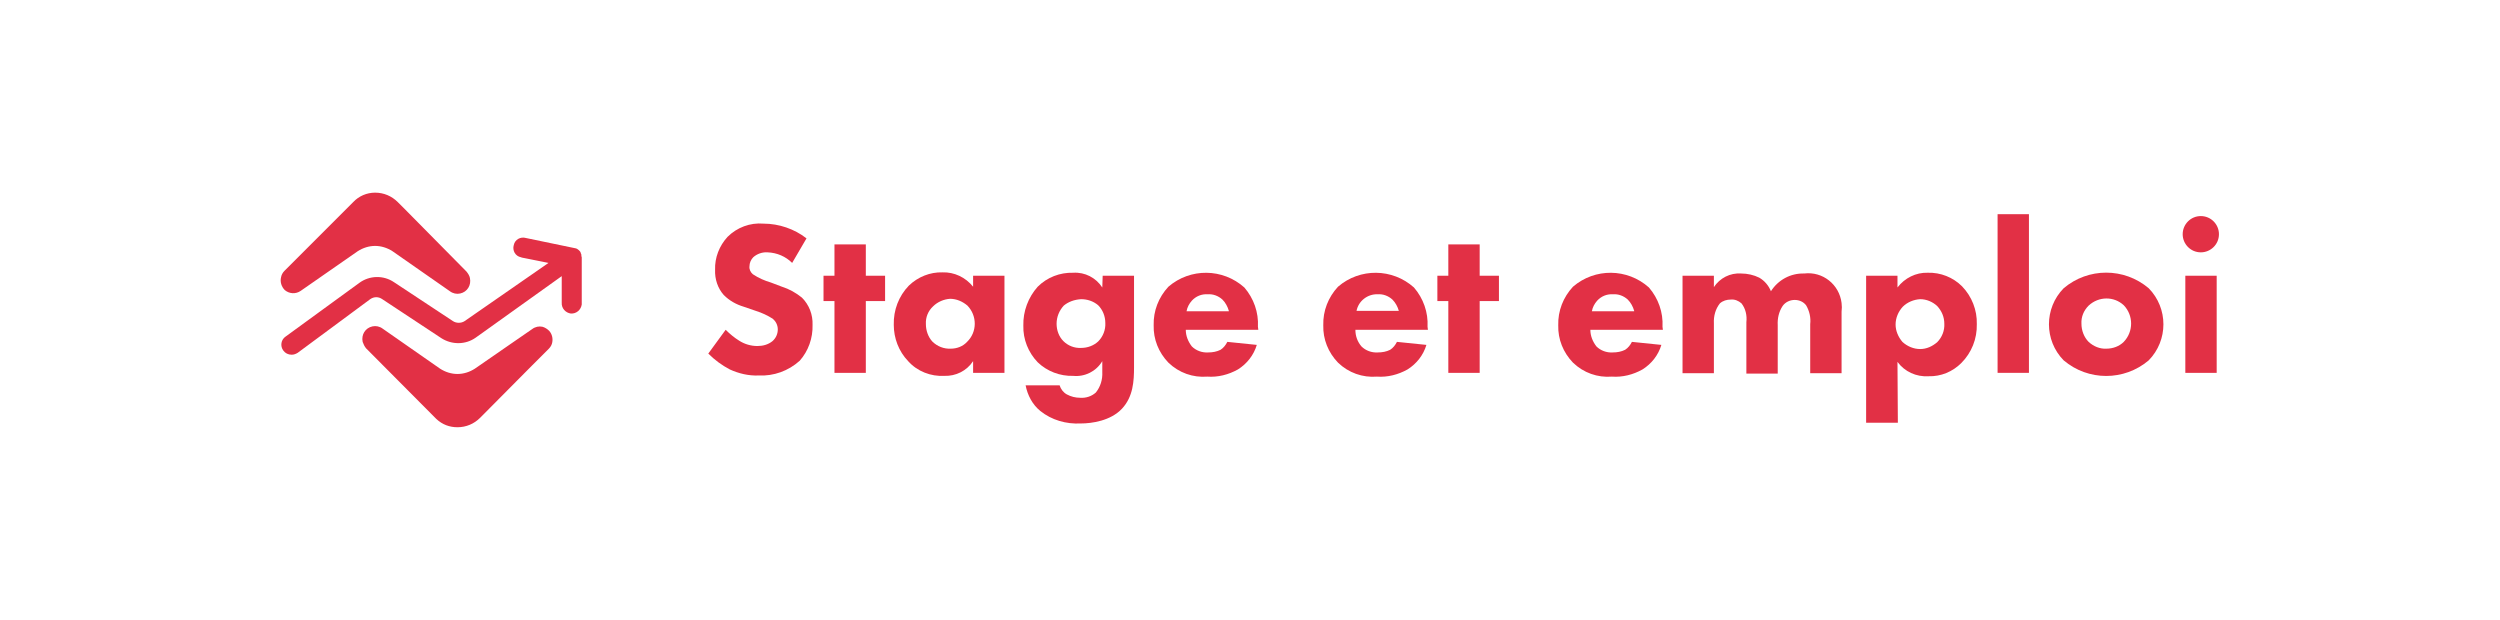 <?xml version="1.0" encoding="utf-8"?>
<!-- Generator: Adobe Illustrator 25.2.3, SVG Export Plug-In . SVG Version: 6.00 Build 0)  -->
<svg version="1.1" id="Calque_1" xmlns="http://www.w3.org/2000/svg" xmlns:xlink="http://www.w3.org/1999/xlink" x="0px" y="0px"
	 viewBox="0 0 661.8 164" style="enable-background:new 0 0 661.8 164;" xml:space="preserve">
<style type="text/css">
	.st0{fill:#E23045;}
</style>
<g>
	<path class="st0" d="M121.1,113.1c2.3,0,4.4-0.9,6-2.5l13.7-13.8l4.5-4.5c0.5-0.5,0.8-1.1,0.9-1.7c0.2-1.1-0.1-2.2-0.8-3
		c-0.5-0.5-1.1-0.9-1.8-1.1c-0.9-0.2-1.9,0-2.7,0.6l-5.8,4l-9.4,6.5c-1.4,0.9-3,1.4-4.6,1.4c-1.6,0-3.2-0.5-4.6-1.4L101.3,87
		c-0.8-0.6-1.8-0.8-2.7-0.6c-1.9,0.4-3,2.2-2.6,4.1c0.2,0.6,0.5,1.2,0.9,1.7l18.2,18.3l0.4,0.4C117.1,112.4,119,113.1,121.1,113.1z"
		/>
	<path class="st0" d="M75.4,76.8c1.2,1,2.9,1.1,4.2,0.2l15.1-10.5c1.4-0.9,3-1.4,4.6-1.4c1.6,0,3.2,0.5,4.6,1.4l15.2,10.6
		c0.8,0.6,1.8,0.8,2.7,0.6c1.9-0.4,3-2.2,2.6-4.1c-0.1-0.6-0.5-1.2-0.9-1.7l-16.1-16.3l-2.1-2.1c-1.6-1.6-3.7-2.5-6-2.5
		c-2.2,0-4.3,0.9-5.8,2.5L75.3,71.7c-0.5,0.5-0.8,1.1-0.9,1.7C74.1,74.6,74.5,75.9,75.4,76.8z"/>
	<path class="st0" d="M153.9,67.6c0-0.1,0-0.1,0-0.2c-0.1-0.2-0.1-0.3-0.2-0.5v-0.1c-0.1-0.2-0.2-0.3-0.4-0.5l-0.1-0.1
		c-0.1-0.1-0.3-0.2-0.4-0.3l0,0l0,0c-0.2-0.1-0.4-0.2-0.6-0.2l0,0l-13-2.7c-1.4-0.4-2.9,0.4-3.2,1.9c-0.4,1.4,0.4,2.9,1.9,3.2
		c0.1,0,0.2,0.1,0.3,0.1l7,1.4l-22.2,15.4c-0.9,0.6-2.2,0.6-3.1,0l-15.6-10.3c-2.8-1.9-6.5-1.8-9.2,0.2L75.6,89.1
		c-1.2,0.8-1.5,2.5-0.6,3.7c0.5,0.7,1.3,1.1,2.2,1.1c0.6,0,1.1-0.2,1.6-0.5L98,79.2c1-0.7,2.2-0.7,3.2,0l15.6,10.3
		c2.8,1.8,6.4,1.8,9.1-0.1l22.8-16.3v7c-0.1,1.5,1,2.7,2.4,2.9c1.5,0.1,2.7-1,2.9-2.4c0-0.2,0-0.3,0-0.5v-12
		C153.9,67.9,153.9,67.7,153.9,67.6z"/>
	<path class="st0" d="M209.7,69.6c-1.7-1.7-4-2.7-6.5-2.8c-1.4-0.1-2.8,0.4-3.8,1.3c-0.6,0.6-1,1.5-1,2.4c-0.1,0.8,0.3,1.6,0.9,2.1
		c1.5,1,3.1,1.7,4.8,2.2l2.9,1.1c1.9,0.6,3.7,1.6,5.3,2.9c1.9,1.9,2.9,4.5,2.8,7.2c0.1,3.5-1.1,6.9-3.4,9.5c-3,2.7-6.9,4.1-10.9,3.9
		c-2.6,0.1-5.2-0.5-7.6-1.6c-2.1-1.1-4-2.5-5.7-4.2l4.6-6.3c1.1,1.1,2.3,2.1,3.6,2.9c1.4,0.9,3.1,1.4,4.8,1.4c1.5,0,2.9-0.4,4-1.3
		c0.9-0.8,1.4-1.9,1.4-3.1c0-1.1-0.5-2.1-1.3-2.8c-1.4-0.9-2.9-1.6-4.5-2.1l-3.2-1.1c-2-0.6-3.8-1.6-5.3-3.1
		c-1.6-1.8-2.4-4.2-2.3-6.7c-0.1-3.2,1.1-6.3,3.3-8.7c2.5-2.5,6-3.8,9.5-3.5c4.1,0,8.2,1.4,11.4,3.9L209.7,69.6z"/>
	<path class="st0" d="M229.2,79.7v19h-8.3v-19H218V73h2.9v-8.3h8.3V73h5.1v6.7H229.2z"/>
	<path class="st0" d="M257.6,73h8.3v25.7h-8.3v-3.1c-1.7,2.6-4.6,4-7.6,3.9c-3.6,0.2-7.2-1.2-9.6-3.9c-2.5-2.6-3.8-6.1-3.8-9.6
		c-0.1-3.9,1.3-7.6,4-10.4c2.4-2.3,5.6-3.6,8.9-3.5c3.1-0.1,6.1,1.3,8.1,3.8L257.6,73z M247,81.1c-1.3,1.2-2,2.9-1.9,4.7
		c0,1.7,0.6,3.4,1.7,4.6c1.3,1.3,3.1,2,4.9,1.9c1.6,0,3.2-0.6,4.3-1.8c2.7-2.6,2.7-6.9,0.1-9.6c-1.3-1.1-2.9-1.8-4.6-1.8
		C249.9,79.2,248.2,79.9,247,81.1L247,81.1z"/>
	<path class="st0" d="M291.9,73h8.3v24.2c0,3.6-0.2,7.8-3.2,11c-3,3.2-8,3.9-10.9,3.9c-3.9,0.2-7.7-0.9-10.7-3.3
		c-2.1-1.7-3.4-4.2-3.9-6.8h9c0.3,1,1,1.9,1.9,2.4c1.1,0.6,2.3,0.9,3.6,0.9c1.5,0.1,3-0.4,4.1-1.4c1.2-1.5,1.8-3.4,1.7-5.4v-2.9
		c-1.6,2.7-4.6,4.2-7.7,3.9c-3.5,0.1-6.9-1.2-9.4-3.6c-2.5-2.6-3.9-6.1-3.8-9.7c-0.1-3.8,1.3-7.5,3.8-10.3c2.5-2.5,5.9-3.8,9.4-3.7
		c3.1-0.2,6,1.3,7.7,3.9L291.9,73z M281.6,80.9c-1.2,1.3-1.9,3-1.9,4.8c0,1.7,0.6,3.4,1.8,4.6c1.2,1.2,2.9,1.9,4.7,1.8
		c1.7,0,3.3-0.6,4.5-1.7c1.3-1.3,2-3.1,1.9-4.9c0-1.8-0.7-3.5-1.9-4.7c-1.3-1.1-2.9-1.6-4.5-1.6C284.4,79.3,282.8,79.9,281.6,80.9z"
		/>
	<path class="st0" d="M333.1,87.3h-19.2c0,1.6,0.6,3.1,1.6,4.4c1.1,1.1,2.7,1.7,4.3,1.6c1.2,0,2.3-0.2,3.3-0.7
		c0.8-0.5,1.4-1.3,1.8-2.1l7.8,0.8c-0.8,2.7-2.6,5-5,6.5c-2.5,1.4-5.3,2.1-8.1,1.9c-3.8,0.3-7.5-1-10.3-3.7c-2.6-2.7-4-6.2-3.9-9.9
		c-0.1-3.8,1.3-7.4,3.9-10.2c5.8-5,14.4-4.9,20.1,0.2c2.5,2.9,3.8,6.6,3.6,10.4L333.1,87.3z M325.3,82.3c-0.3-1.1-0.9-2.2-1.7-3
		c-1.1-1-2.5-1.5-3.9-1.4c-1.6-0.1-3.1,0.5-4.2,1.7c-0.7,0.8-1.2,1.7-1.4,2.8H325.3z"/>
	<path class="st0" d="M378,87.3h-19.2c0,1.6,0.5,3.1,1.6,4.4c1.1,1.1,2.7,1.7,4.3,1.6c1.2,0,2.3-0.2,3.3-0.7
		c0.8-0.5,1.4-1.3,1.8-2.1l7.8,0.8c-0.8,2.7-2.6,5-5,6.5c-2.5,1.4-5.3,2.1-8.1,1.9c-3.8,0.3-7.5-1-10.3-3.7c-2.6-2.7-4-6.2-3.9-9.9
		c-0.1-3.8,1.3-7.4,3.9-10.2c5.8-5,14.4-4.9,20.1,0.2c2.5,2.9,3.8,6.6,3.6,10.4L378,87.3z M370.3,82.3c-0.3-1.1-0.9-2.2-1.7-3
		c-1.1-1-2.5-1.5-3.9-1.4c-2.7-0.1-5.1,1.8-5.6,4.4H370.3z"/>
	<path class="st0" d="M391.7,79.7v19h-8.3v-19h-2.9V73h2.9v-8.3h8.3V73h5.1v6.7H391.7z"/>
	<path class="st0" d="M440.2,87.3H421c0,1.6,0.6,3.1,1.6,4.4c1.1,1.1,2.7,1.7,4.3,1.6c1.2,0,2.3-0.2,3.3-0.7
		c0.8-0.5,1.4-1.3,1.8-2.1l7.8,0.8c-0.8,2.7-2.6,5-5,6.5c-2.5,1.4-5.3,2.1-8.1,1.9c-3.8,0.3-7.5-1-10.3-3.7c-2.6-2.7-4-6.2-3.9-9.9
		c-0.1-3.8,1.3-7.4,3.9-10.2c5.8-5,14.4-4.9,20.1,0.2c2.5,2.9,3.8,6.6,3.6,10.4L440.2,87.3z M432.6,82.3c-0.3-1.1-0.9-2.2-1.7-3
		c-1.1-1-2.5-1.5-3.9-1.4c-1.6-0.1-3.1,0.5-4.2,1.7c-0.7,0.8-1.2,1.7-1.4,2.8H432.6z"/>
	<path class="st0" d="M445.4,73h8.3v3c1.6-2.4,4.3-3.8,7.2-3.6c1.7,0,3.4,0.4,4.8,1.1c1.4,0.8,2.5,2.1,3.1,3.6
		c1.9-3,5.2-4.8,8.8-4.7c4.9-0.6,9.3,2.9,9.9,7.8c0.1,0.8,0.1,1.5,0,2.3v16.3h-8.3v-13c0.2-1.7-0.2-3.5-1.1-5
		c-0.7-0.9-1.8-1.4-3-1.4c-1.3,0-2.5,0.6-3.2,1.6c-1,1.5-1.4,3.3-1.3,5.1v12.8h-8.3V85.3c0.2-1.8-0.2-3.6-1.3-5
		c-0.8-0.7-1.8-1.1-2.8-1c-1.1,0-2.1,0.3-2.9,1c-1.2,1.5-1.7,3.4-1.6,5.3v13.2h-8.3L445.4,73z"/>
	<path class="st0" d="M502.4,111.9H494V73h8.3v3.1c1.9-2.5,4.9-4,8-3.9c3.4-0.1,6.7,1.2,9.1,3.6c2.6,2.7,4,6.3,3.9,10
		c0.1,3.9-1.4,7.6-4.1,10.3c-2.3,2.3-5.4,3.6-8.7,3.5c-3.2,0.2-6.3-1.2-8.2-3.8L502.4,111.9z M503.7,81.2c-1.2,1.3-1.9,3-1.9,4.7
		c0,1.7,0.7,3.3,1.8,4.6c1.3,1.2,3,1.9,4.7,1.9c1.7,0,3.2-0.7,4.5-1.8c1.3-1.3,2-3.1,1.9-4.9c0-1.8-0.7-3.4-1.9-4.7
		c-1.2-1.1-2.8-1.8-4.5-1.8C506.6,79.3,504.9,80,503.7,81.2L503.7,81.2z"/>
	<path class="st0" d="M537.1,56.7v42h-8.3v-42H537.1z"/>
	<path class="st0" d="M568.8,95.4c-6.5,5.5-16,5.5-22.5,0c-5.2-5.3-5.2-13.8,0-19.1c6.5-5.5,16-5.5,22.5,0
		C574,81.6,574,90.1,568.8,95.4z M552.9,80.9c-1.3,1.3-2,3-1.9,4.8c0,1.8,0.7,3.6,1.9,4.8c1.3,1.2,3,1.9,4.7,1.8
		c1.7,0,3.4-0.6,4.6-1.8c2.6-2.7,2.6-7,0-9.7C559.6,78.4,555.6,78.4,552.9,80.9L552.9,80.9z"/>
	<path class="st0" d="M582.6,57.2c2.7,0,4.8,2.2,4.8,4.8c0,2.7-2.2,4.8-4.8,4.8c-2.7,0-4.8-2.2-4.8-4.8c0,0,0,0,0,0
		C577.8,59.4,579.9,57.2,582.6,57.2C582.6,57.2,582.6,57.2,582.6,57.2z M586.8,73v25.7h-8.3V73H586.8z"/>
</g>
</svg>

